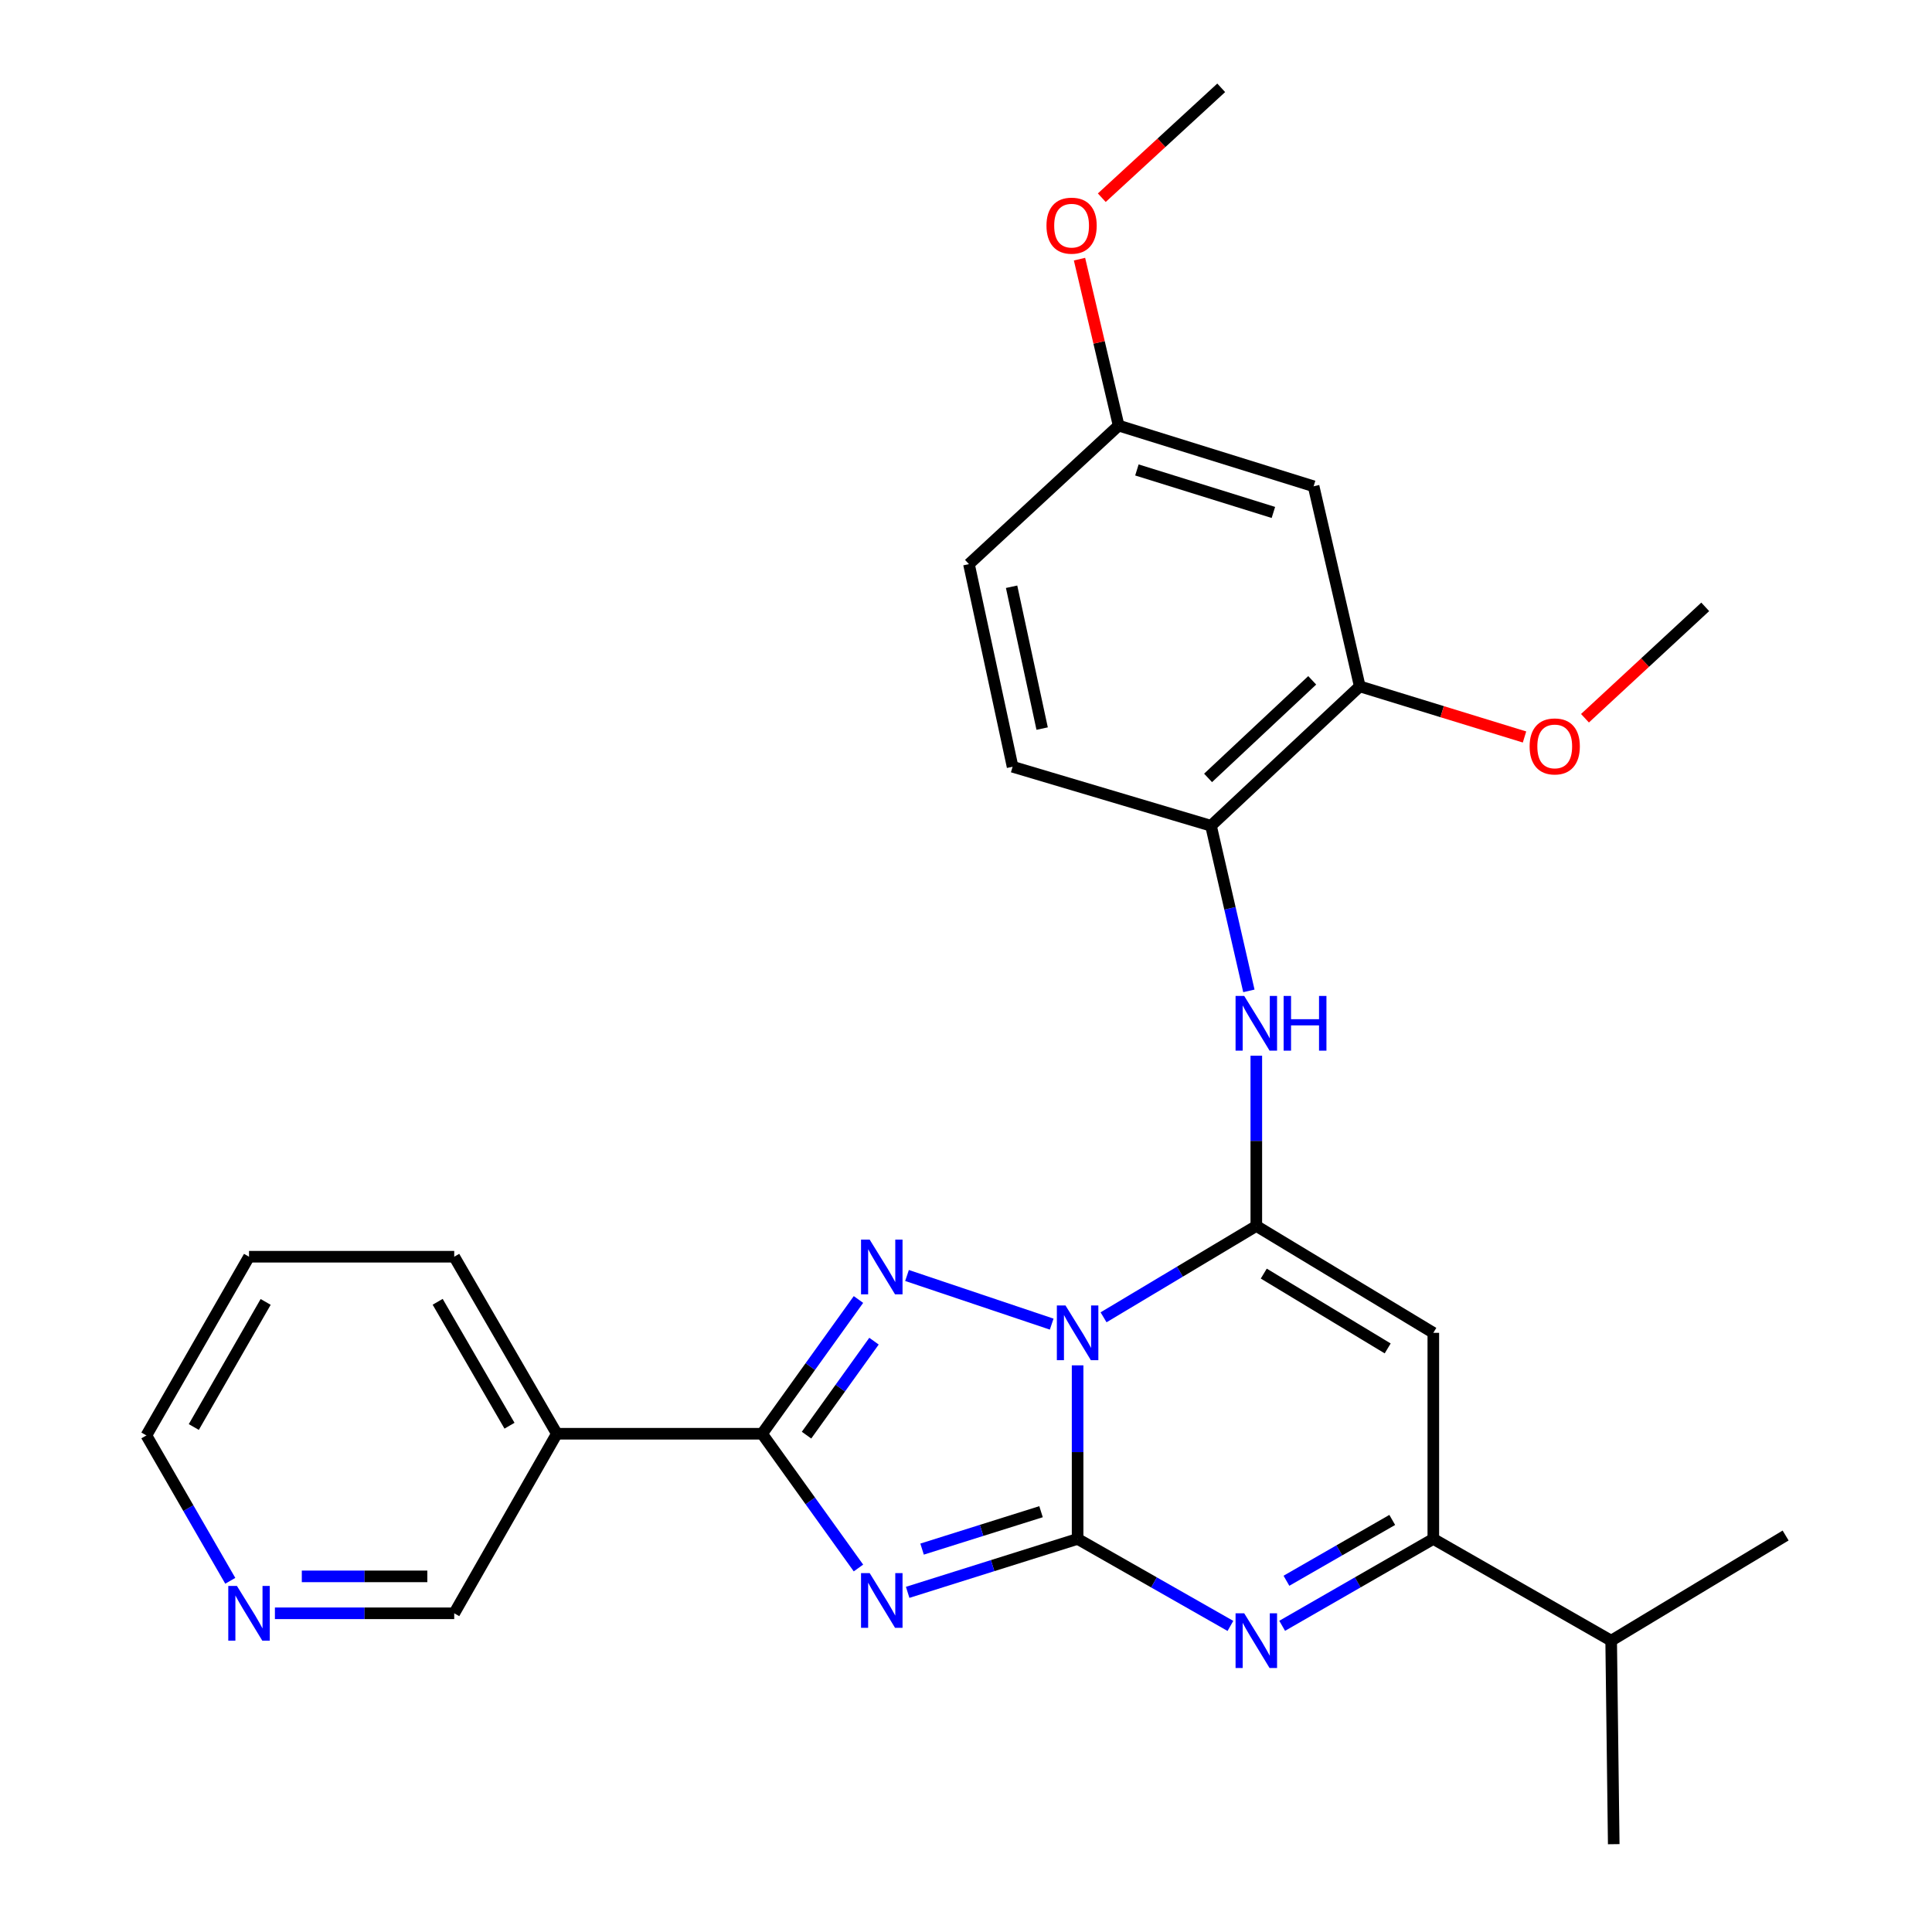 <?xml version='1.0' encoding='iso-8859-1'?>
<svg version='1.1' baseProfile='full'
              xmlns='http://www.w3.org/2000/svg'
                      xmlns:rdkit='http://www.rdkit.org/xml'
                      xmlns:xlink='http://www.w3.org/1999/xlink'
                  xml:space='preserve'
width='1000px' height='1000px' viewBox='0 0 1000 1000'>
<!-- END OF HEADER -->
<rect style='opacity:1.0;fill:#FFFFFF;stroke:none' width='1000' height='1000' x='0' y='0'> </rect>
<path class='bond-0' d='M 557.766,706.7 L 557.766,751.619' style='fill:none;fill-rule:evenodd;stroke:#0000FF;stroke-width:6px;stroke-linecap:butt;stroke-linejoin:miter;stroke-opacity:1' />
<path class='bond-0' d='M 557.766,751.619 L 557.766,796.539' style='fill:none;fill-rule:evenodd;stroke:#000000;stroke-width:6px;stroke-linecap:butt;stroke-linejoin:miter;stroke-opacity:1' />
<path class='bond-2' d='M 571.2,681.838 L 610.733,658.194' style='fill:none;fill-rule:evenodd;stroke:#0000FF;stroke-width:6px;stroke-linecap:butt;stroke-linejoin:miter;stroke-opacity:1' />
<path class='bond-2' d='M 610.733,658.194 L 650.266,634.55' style='fill:none;fill-rule:evenodd;stroke:#000000;stroke-width:6px;stroke-linecap:butt;stroke-linejoin:miter;stroke-opacity:1' />
<path class='bond-3' d='M 544.353,685.364 L 469.47,660.189' style='fill:none;fill-rule:evenodd;stroke:#0000FF;stroke-width:6px;stroke-linecap:butt;stroke-linejoin:miter;stroke-opacity:1' />
<path class='bond-1' d='M 557.766,796.539 L 513.786,810.366' style='fill:none;fill-rule:evenodd;stroke:#000000;stroke-width:6px;stroke-linecap:butt;stroke-linejoin:miter;stroke-opacity:1' />
<path class='bond-1' d='M 513.786,810.366 L 469.806,824.194' style='fill:none;fill-rule:evenodd;stroke:#0000FF;stroke-width:6px;stroke-linecap:butt;stroke-linejoin:miter;stroke-opacity:1' />
<path class='bond-1' d='M 538.839,782.453 L 508.053,792.132' style='fill:none;fill-rule:evenodd;stroke:#000000;stroke-width:6px;stroke-linecap:butt;stroke-linejoin:miter;stroke-opacity:1' />
<path class='bond-1' d='M 508.053,792.132 L 477.267,801.812' style='fill:none;fill-rule:evenodd;stroke:#0000FF;stroke-width:6px;stroke-linecap:butt;stroke-linejoin:miter;stroke-opacity:1' />
<path class='bond-5' d='M 557.766,796.539 L 597.315,819.058' style='fill:none;fill-rule:evenodd;stroke:#000000;stroke-width:6px;stroke-linecap:butt;stroke-linejoin:miter;stroke-opacity:1' />
<path class='bond-5' d='M 597.315,819.058 L 636.865,841.577' style='fill:none;fill-rule:evenodd;stroke:#0000FF;stroke-width:6px;stroke-linecap:butt;stroke-linejoin:miter;stroke-opacity:1' />
<path class='bond-28' d='M 444.337,811.59 L 419.393,776.848' style='fill:none;fill-rule:evenodd;stroke:#0000FF;stroke-width:6px;stroke-linecap:butt;stroke-linejoin:miter;stroke-opacity:1' />
<path class='bond-28' d='M 419.393,776.848 L 394.45,742.107' style='fill:none;fill-rule:evenodd;stroke:#000000;stroke-width:6px;stroke-linecap:butt;stroke-linejoin:miter;stroke-opacity:1' />
<path class='bond-6' d='M 650.266,634.55 L 741.884,689.874' style='fill:none;fill-rule:evenodd;stroke:#000000;stroke-width:6px;stroke-linecap:butt;stroke-linejoin:miter;stroke-opacity:1' />
<path class='bond-6' d='M 654.128,659.211 L 718.261,697.937' style='fill:none;fill-rule:evenodd;stroke:#000000;stroke-width:6px;stroke-linecap:butt;stroke-linejoin:miter;stroke-opacity:1' />
<path class='bond-8' d='M 650.266,634.55 L 650.266,590.495' style='fill:none;fill-rule:evenodd;stroke:#000000;stroke-width:6px;stroke-linecap:butt;stroke-linejoin:miter;stroke-opacity:1' />
<path class='bond-8' d='M 650.266,590.495 L 650.266,546.44' style='fill:none;fill-rule:evenodd;stroke:#0000FF;stroke-width:6px;stroke-linecap:butt;stroke-linejoin:miter;stroke-opacity:1' />
<path class='bond-4' d='M 444.338,672.614 L 419.394,707.361' style='fill:none;fill-rule:evenodd;stroke:#0000FF;stroke-width:6px;stroke-linecap:butt;stroke-linejoin:miter;stroke-opacity:1' />
<path class='bond-4' d='M 419.394,707.361 L 394.45,742.107' style='fill:none;fill-rule:evenodd;stroke:#000000;stroke-width:6px;stroke-linecap:butt;stroke-linejoin:miter;stroke-opacity:1' />
<path class='bond-4' d='M 452.382,694.185 L 434.921,718.507' style='fill:none;fill-rule:evenodd;stroke:#0000FF;stroke-width:6px;stroke-linecap:butt;stroke-linejoin:miter;stroke-opacity:1' />
<path class='bond-4' d='M 434.921,718.507 L 417.46,742.83' style='fill:none;fill-rule:evenodd;stroke:#000000;stroke-width:6px;stroke-linecap:butt;stroke-linejoin:miter;stroke-opacity:1' />
<path class='bond-9' d='M 394.45,742.107 L 288.22,742.107' style='fill:none;fill-rule:evenodd;stroke:#000000;stroke-width:6px;stroke-linecap:butt;stroke-linejoin:miter;stroke-opacity:1' />
<path class='bond-29' d='M 663.648,841.515 L 702.766,819.027' style='fill:none;fill-rule:evenodd;stroke:#0000FF;stroke-width:6px;stroke-linecap:butt;stroke-linejoin:miter;stroke-opacity:1' />
<path class='bond-29' d='M 702.766,819.027 L 741.884,796.539' style='fill:none;fill-rule:evenodd;stroke:#000000;stroke-width:6px;stroke-linecap:butt;stroke-linejoin:miter;stroke-opacity:1' />
<path class='bond-29' d='M 665.857,818.198 L 693.24,802.456' style='fill:none;fill-rule:evenodd;stroke:#0000FF;stroke-width:6px;stroke-linecap:butt;stroke-linejoin:miter;stroke-opacity:1' />
<path class='bond-29' d='M 693.24,802.456 L 720.623,786.714' style='fill:none;fill-rule:evenodd;stroke:#000000;stroke-width:6px;stroke-linecap:butt;stroke-linejoin:miter;stroke-opacity:1' />
<path class='bond-7' d='M 741.884,689.874 L 741.884,796.539' style='fill:none;fill-rule:evenodd;stroke:#000000;stroke-width:6px;stroke-linecap:butt;stroke-linejoin:miter;stroke-opacity:1' />
<path class='bond-15' d='M 741.884,796.539 L 833.938,849.208' style='fill:none;fill-rule:evenodd;stroke:#000000;stroke-width:6px;stroke-linecap:butt;stroke-linejoin:miter;stroke-opacity:1' />
<path class='bond-10' d='M 646.416,512.876 L 636.612,470.143' style='fill:none;fill-rule:evenodd;stroke:#0000FF;stroke-width:6px;stroke-linecap:butt;stroke-linejoin:miter;stroke-opacity:1' />
<path class='bond-10' d='M 636.612,470.143 L 626.809,427.41' style='fill:none;fill-rule:evenodd;stroke:#000000;stroke-width:6px;stroke-linecap:butt;stroke-linejoin:miter;stroke-opacity:1' />
<path class='bond-17' d='M 288.22,742.107 L 235.105,835.042' style='fill:none;fill-rule:evenodd;stroke:#000000;stroke-width:6px;stroke-linecap:butt;stroke-linejoin:miter;stroke-opacity:1' />
<path class='bond-21' d='M 288.22,742.107 L 235.105,650.478' style='fill:none;fill-rule:evenodd;stroke:#000000;stroke-width:6px;stroke-linecap:butt;stroke-linejoin:miter;stroke-opacity:1' />
<path class='bond-21' d='M 263.716,737.948 L 226.536,673.808' style='fill:none;fill-rule:evenodd;stroke:#000000;stroke-width:6px;stroke-linecap:butt;stroke-linejoin:miter;stroke-opacity:1' />
<path class='bond-11' d='M 626.809,427.41 L 703.816,355.267' style='fill:none;fill-rule:evenodd;stroke:#000000;stroke-width:6px;stroke-linecap:butt;stroke-linejoin:miter;stroke-opacity:1' />
<path class='bond-11' d='M 625.292,402.64 L 679.197,352.14' style='fill:none;fill-rule:evenodd;stroke:#000000;stroke-width:6px;stroke-linecap:butt;stroke-linejoin:miter;stroke-opacity:1' />
<path class='bond-14' d='M 626.809,427.41 L 524.115,396.871' style='fill:none;fill-rule:evenodd;stroke:#000000;stroke-width:6px;stroke-linecap:butt;stroke-linejoin:miter;stroke-opacity:1' />
<path class='bond-12' d='M 703.816,355.267 L 679.924,251.702' style='fill:none;fill-rule:evenodd;stroke:#000000;stroke-width:6px;stroke-linecap:butt;stroke-linejoin:miter;stroke-opacity:1' />
<path class='bond-19' d='M 703.816,355.267 L 746.451,368.363' style='fill:none;fill-rule:evenodd;stroke:#000000;stroke-width:6px;stroke-linecap:butt;stroke-linejoin:miter;stroke-opacity:1' />
<path class='bond-19' d='M 746.451,368.363 L 789.087,381.459' style='fill:none;fill-rule:evenodd;stroke:#FF0000;stroke-width:6px;stroke-linecap:butt;stroke-linejoin:miter;stroke-opacity:1' />
<path class='bond-31' d='M 679.924,251.702 L 579.003,220.281' style='fill:none;fill-rule:evenodd;stroke:#000000;stroke-width:6px;stroke-linecap:butt;stroke-linejoin:miter;stroke-opacity:1' />
<path class='bond-31' d='M 659.104,265.239 L 588.46,243.244' style='fill:none;fill-rule:evenodd;stroke:#000000;stroke-width:6px;stroke-linecap:butt;stroke-linejoin:miter;stroke-opacity:1' />
<path class='bond-13' d='M 142.292,835.042 L 188.698,835.042' style='fill:none;fill-rule:evenodd;stroke:#0000FF;stroke-width:6px;stroke-linecap:butt;stroke-linejoin:miter;stroke-opacity:1' />
<path class='bond-13' d='M 188.698,835.042 L 235.105,835.042' style='fill:none;fill-rule:evenodd;stroke:#000000;stroke-width:6px;stroke-linecap:butt;stroke-linejoin:miter;stroke-opacity:1' />
<path class='bond-13' d='M 156.214,815.929 L 188.698,815.929' style='fill:none;fill-rule:evenodd;stroke:#0000FF;stroke-width:6px;stroke-linecap:butt;stroke-linejoin:miter;stroke-opacity:1' />
<path class='bond-13' d='M 188.698,815.929 L 221.183,815.929' style='fill:none;fill-rule:evenodd;stroke:#000000;stroke-width:6px;stroke-linecap:butt;stroke-linejoin:miter;stroke-opacity:1' />
<path class='bond-30' d='M 119.192,818.225 L 97.482,780.601' style='fill:none;fill-rule:evenodd;stroke:#0000FF;stroke-width:6px;stroke-linecap:butt;stroke-linejoin:miter;stroke-opacity:1' />
<path class='bond-30' d='M 97.482,780.601 L 75.771,742.978' style='fill:none;fill-rule:evenodd;stroke:#000000;stroke-width:6px;stroke-linecap:butt;stroke-linejoin:miter;stroke-opacity:1' />
<path class='bond-18' d='M 524.115,396.871 L 501.529,291.99' style='fill:none;fill-rule:evenodd;stroke:#000000;stroke-width:6px;stroke-linecap:butt;stroke-linejoin:miter;stroke-opacity:1' />
<path class='bond-18' d='M 539.413,377.115 L 523.602,303.698' style='fill:none;fill-rule:evenodd;stroke:#000000;stroke-width:6px;stroke-linecap:butt;stroke-linejoin:miter;stroke-opacity:1' />
<path class='bond-23' d='M 833.938,849.208 L 924.229,794.776' style='fill:none;fill-rule:evenodd;stroke:#000000;stroke-width:6px;stroke-linecap:butt;stroke-linejoin:miter;stroke-opacity:1' />
<path class='bond-24' d='M 833.938,849.208 L 835.265,954.545' style='fill:none;fill-rule:evenodd;stroke:#000000;stroke-width:6px;stroke-linecap:butt;stroke-linejoin:miter;stroke-opacity:1' />
<path class='bond-16' d='M 579.003,220.281 L 501.529,291.99' style='fill:none;fill-rule:evenodd;stroke:#000000;stroke-width:6px;stroke-linecap:butt;stroke-linejoin:miter;stroke-opacity:1' />
<path class='bond-20' d='M 579.003,220.281 L 568.877,177.209' style='fill:none;fill-rule:evenodd;stroke:#000000;stroke-width:6px;stroke-linecap:butt;stroke-linejoin:miter;stroke-opacity:1' />
<path class='bond-20' d='M 568.877,177.209 L 558.75,134.137' style='fill:none;fill-rule:evenodd;stroke:#FF0000;stroke-width:6px;stroke-linecap:butt;stroke-linejoin:miter;stroke-opacity:1' />
<path class='bond-25' d='M 820.38,371.763 L 851.503,342.936' style='fill:none;fill-rule:evenodd;stroke:#FF0000;stroke-width:6px;stroke-linecap:butt;stroke-linejoin:miter;stroke-opacity:1' />
<path class='bond-25' d='M 851.503,342.936 L 882.625,314.108' style='fill:none;fill-rule:evenodd;stroke:#000000;stroke-width:6px;stroke-linecap:butt;stroke-linejoin:miter;stroke-opacity:1' />
<path class='bond-26' d='M 570.286,102.333 L 601.191,73.894' style='fill:none;fill-rule:evenodd;stroke:#FF0000;stroke-width:6px;stroke-linecap:butt;stroke-linejoin:miter;stroke-opacity:1' />
<path class='bond-26' d='M 601.191,73.894 L 632.097,45.455' style='fill:none;fill-rule:evenodd;stroke:#000000;stroke-width:6px;stroke-linecap:butt;stroke-linejoin:miter;stroke-opacity:1' />
<path class='bond-27' d='M 235.105,650.478 L 128.897,650.478' style='fill:none;fill-rule:evenodd;stroke:#000000;stroke-width:6px;stroke-linecap:butt;stroke-linejoin:miter;stroke-opacity:1' />
<path class='bond-22' d='M 75.771,742.978 L 128.897,650.478' style='fill:none;fill-rule:evenodd;stroke:#000000;stroke-width:6px;stroke-linecap:butt;stroke-linejoin:miter;stroke-opacity:1' />
<path class='bond-22' d='M 100.314,738.622 L 137.502,673.872' style='fill:none;fill-rule:evenodd;stroke:#000000;stroke-width:6px;stroke-linecap:butt;stroke-linejoin:miter;stroke-opacity:1' />
<path  class='atom-0' d='M 551.506 675.714
L 560.786 690.714
Q 561.706 692.194, 563.186 694.874
Q 564.666 697.554, 564.746 697.714
L 564.746 675.714
L 568.506 675.714
L 568.506 704.034
L 564.626 704.034
L 554.666 687.634
Q 553.506 685.714, 552.266 683.514
Q 551.066 681.314, 550.706 680.634
L 550.706 704.034
L 547.026 704.034
L 547.026 675.714
L 551.506 675.714
' fill='#0000FF'/>
<path  class='atom-2' d='M 450.15 814.246
L 459.43 829.246
Q 460.35 830.726, 461.83 833.406
Q 463.31 836.086, 463.39 836.246
L 463.39 814.246
L 467.15 814.246
L 467.15 842.566
L 463.27 842.566
L 453.31 826.166
Q 452.15 824.246, 450.91 822.046
Q 449.71 819.846, 449.35 819.166
L 449.35 842.566
L 445.67 842.566
L 445.67 814.246
L 450.15 814.246
' fill='#0000FF'/>
<path  class='atom-4' d='M 450.15 641.638
L 459.43 656.638
Q 460.35 658.118, 461.83 660.798
Q 463.31 663.478, 463.39 663.638
L 463.39 641.638
L 467.15 641.638
L 467.15 669.958
L 463.27 669.958
L 453.31 653.558
Q 452.15 651.638, 450.91 649.438
Q 449.71 647.238, 449.35 646.558
L 449.35 669.958
L 445.67 669.958
L 445.67 641.638
L 450.15 641.638
' fill='#0000FF'/>
<path  class='atom-6' d='M 644.006 835.048
L 653.286 850.048
Q 654.206 851.528, 655.686 854.208
Q 657.166 856.888, 657.246 857.048
L 657.246 835.048
L 661.006 835.048
L 661.006 863.368
L 657.126 863.368
L 647.166 846.968
Q 646.006 845.048, 644.766 842.848
Q 643.566 840.648, 643.206 839.968
L 643.206 863.368
L 639.526 863.368
L 639.526 835.048
L 644.006 835.048
' fill='#0000FF'/>
<path  class='atom-9' d='M 644.006 515.498
L 653.286 530.498
Q 654.206 531.978, 655.686 534.658
Q 657.166 537.338, 657.246 537.498
L 657.246 515.498
L 661.006 515.498
L 661.006 543.818
L 657.126 543.818
L 647.166 527.418
Q 646.006 525.498, 644.766 523.298
Q 643.566 521.098, 643.206 520.418
L 643.206 543.818
L 639.526 543.818
L 639.526 515.498
L 644.006 515.498
' fill='#0000FF'/>
<path  class='atom-9' d='M 664.406 515.498
L 668.246 515.498
L 668.246 527.538
L 682.726 527.538
L 682.726 515.498
L 686.566 515.498
L 686.566 543.818
L 682.726 543.818
L 682.726 530.738
L 668.246 530.738
L 668.246 543.818
L 664.406 543.818
L 664.406 515.498
' fill='#0000FF'/>
<path  class='atom-14' d='M 122.637 820.882
L 131.917 835.882
Q 132.837 837.362, 134.317 840.042
Q 135.797 842.722, 135.877 842.882
L 135.877 820.882
L 139.637 820.882
L 139.637 849.202
L 135.757 849.202
L 125.797 832.802
Q 124.637 830.882, 123.397 828.682
Q 122.197 826.482, 121.837 825.802
L 121.837 849.202
L 118.157 849.202
L 118.157 820.882
L 122.637 820.882
' fill='#0000FF'/>
<path  class='atom-20' d='M 791.726 386.343
Q 791.726 379.543, 795.086 375.743
Q 798.446 371.943, 804.726 371.943
Q 811.006 371.943, 814.366 375.743
Q 817.726 379.543, 817.726 386.343
Q 817.726 393.223, 814.326 397.143
Q 810.926 401.023, 804.726 401.023
Q 798.486 401.023, 795.086 397.143
Q 791.726 393.263, 791.726 386.343
M 804.726 397.823
Q 809.046 397.823, 811.366 394.943
Q 813.726 392.023, 813.726 386.343
Q 813.726 380.783, 811.366 377.983
Q 809.046 375.143, 804.726 375.143
Q 800.406 375.143, 798.046 377.943
Q 795.726 380.743, 795.726 386.343
Q 795.726 392.063, 798.046 394.943
Q 800.406 397.823, 804.726 397.823
' fill='#FF0000'/>
<path  class='atom-21' d='M 541.655 116.797
Q 541.655 109.997, 545.015 106.197
Q 548.375 102.397, 554.655 102.397
Q 560.935 102.397, 564.295 106.197
Q 567.655 109.997, 567.655 116.797
Q 567.655 123.677, 564.255 127.597
Q 560.855 131.477, 554.655 131.477
Q 548.415 131.477, 545.015 127.597
Q 541.655 123.717, 541.655 116.797
M 554.655 128.277
Q 558.975 128.277, 561.295 125.397
Q 563.655 122.477, 563.655 116.797
Q 563.655 111.237, 561.295 108.437
Q 558.975 105.597, 554.655 105.597
Q 550.335 105.597, 547.975 108.397
Q 545.655 111.197, 545.655 116.797
Q 545.655 122.517, 547.975 125.397
Q 550.335 128.277, 554.655 128.277
' fill='#FF0000'/>
</svg>
